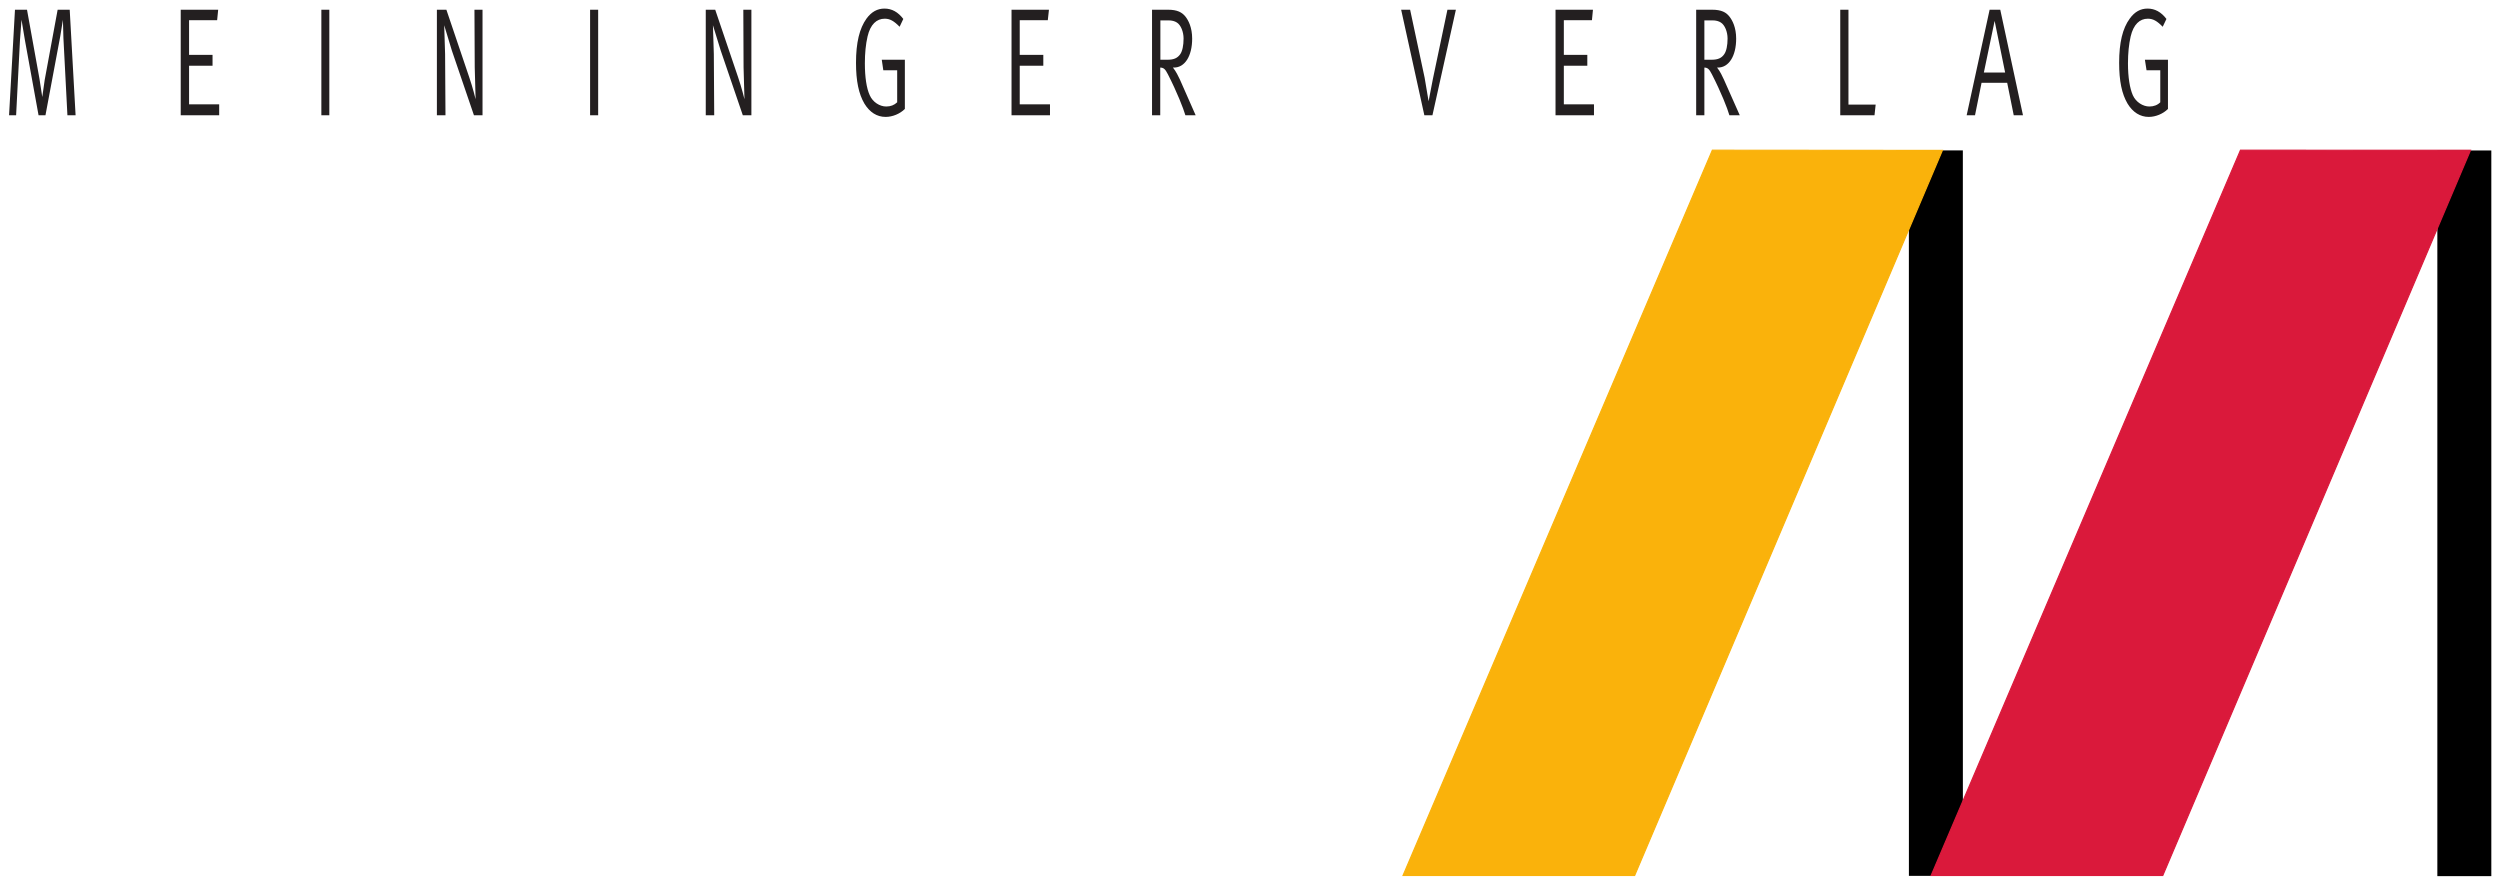 <?xml version="1.0" encoding="UTF-8" standalone="no"?>
<!-- Created with Inkscape (http://www.inkscape.org/) -->

<svg
   xmlns:dc="http://purl.org/dc/elements/1.1/"
   xmlns:cc="http://creativecommons.org/ns#"
   xmlns:rdf="http://www.w3.org/1999/02/22-rdf-syntax-ns#"
   xmlns:svg="http://www.w3.org/2000/svg"
   xmlns="http://www.w3.org/2000/svg"
   xmlns:sodipodi="http://sodipodi.sourceforge.net/DTD/sodipodi-0.dtd"
   xmlns:inkscape="http://www.inkscape.org/namespaces/inkscape"
   width="1441"
   height="510"
   id="svg8663"
   version="1.1"
   inkscape:version="0.48.1 "
   sodipodi:docname="Neues Dokument 3">
  <defs
     id="defs8665">
    <clipPath
       clipPathUnits="userSpaceOnUse"
       id="clipPath1488">
      <path
         inkscape:connector-curvature="0"
         d="m 662.682,142.057 73.46,0 0,37.662 -73.46,0 0,-37.662 z"
         id="path1490" />
    </clipPath>
  </defs>
  <sodipodi:namedview
     id="base"
     pagecolor="#ffffff"
     bordercolor="#666666"
     borderopacity="1.0"
     inkscape:pageopacity="0.0"
     inkscape:pageshadow="2"
     inkscape:zoom="1.0831598"
     inkscape:cx="715.49925"
     inkscape:cy="250"
     inkscape:document-units="px"
     inkscape:current-layer="layer1"
     showgrid="false"
     fit-margin-top="0"
     fit-margin-left="0"
     fit-margin-right="0"
     fit-margin-bottom="0"
     inkscape:window-width="1680"
     inkscape:window-height="990"
     inkscape:window-x="-4"
     inkscape:window-y="-4"
     inkscape:window-maximized="1" />
  <g
     inkscape:label="Ebene 1"
     inkscape:groupmode="layer"
     id="layer1"
     transform="translate(-221.944,9.298)">
    <g
       id="g1460"
       transform="matrix(20.046,0,0,-20.046,1353.329,77.389)">
      <path
         inkscape:connector-curvature="0"
         d="m 0,0 0.001,-20.861 -1.552,0 L -1.552,0"
         style="fill:#000000;fill-opacity:1;fill-rule:nonzero;stroke:none"
         id="path1462" />
    </g>
    <g
       id="g1464"
       transform="matrix(20.046,0,0,-20.046,1164.16,495.321)">
      <path
         inkscape:connector-curvature="0"
         d="M 0,0 8.847,20.848 2.234,20.854 -6.659,0"
         style="fill:#fab20b;fill-opacity:1;fill-rule:nonzero;stroke:none"
         id="path1466" />
    </g>
    <g
       id="g1468"
       transform="matrix(20.046,0,0,-20.046,1164.16,495.321)">
      <path
         inkscape:connector-curvature="0"
         d="M 0,0 -0.016,0.007 8.821,20.831 2.245,20.837 -6.633,0.017 0,0.017 0,0 -0.016,0.007 0,0 l 0,-0.017 -6.685,0 8.908,20.888 6.65,-0.006 L 0.011,-0.017 0,-0.017 0,0 z"
         style="fill:#fab20b;fill-opacity:1;fill-rule:nonzero;stroke:none"
         id="path1470" />
    </g>
    <g
       id="g1472"
       transform="matrix(20.046,0,0,-20.046,1657.943,77.429)">
      <path
         inkscape:connector-curvature="0"
         d="m 0,0 0,-20.866 -1.552,0 0,20.866"
         style="fill:#000000;fill-opacity:1;fill-rule:nonzero;stroke:none"
         id="path1474" />
    </g>
    <g
       id="g1476"
       transform="matrix(20.046,0,0,-20.046,1468.574,495.321)">
      <path
         inkscape:connector-curvature="0"
         d="M 0,0 8.847,20.852 2.234,20.854 -6.659,0"
         style="fill:#da193b;fill-opacity:1;fill-rule:nonzero;stroke:none"
         id="path1478" />
    </g>
    <g
       id="g1480"
       transform="matrix(20.046,0,0,-20.046,1468.574,495.321)">
      <path
         inkscape:connector-curvature="0"
         d="M 0,0 -0.016,0.007 8.821,20.835 2.245,20.837 -6.633,0.017 0,0.017 0,0 -0.016,0.007 0,0 l 0,-0.017 -6.685,0 8.908,20.888 6.65,-0.002 L 0.011,-0.017 0,-0.017 0,0 z"
         style="fill:#da193b;fill-opacity:1;fill-rule:nonzero;stroke:none"
         id="path1482" />
    </g>
    <g
       transform="matrix(20.046,0,0,-20.046,-13080.655,3522.378)"
       id="g1484">
      <g
         id="g1486"
         clip-path="url(#clipPath1488)">
        <g
           id="g1492"
           transform="translate(676.166,175.899)">
          <path
             inkscape:connector-curvature="0"
             d="M 0,0 0.273,0 0.929,-1.939 C 1.032,-2.238 1.113,-2.573 1.113,-2.573 L 1.088,-1.652 1.08,0 l 0.232,0 0,-3.034 -0.247,0 -0.634,1.858 -0.221,0.73 0.026,-0.83 L 0.247,-3.034 0,-3.034 0,0 z M 7.731,0 8.003,0 8.66,-1.939 C 8.763,-2.238 8.844,-2.573 8.844,-2.573 L 8.818,-1.652 8.811,0 l 0.232,0 0,-3.034 -0.247,0 -0.634,1.858 -0.225,0.73 0.026,-0.83 0.011,-1.758 -0.243,0 0,3.034 z m -18.12,-3.034 -0.235,0 -0.115,2.223 -0.014,0.52 -0.078,-0.479 -0.424,-2.264 -0.199,0 -0.391,2.153 -0.099,0.593 -0.044,-0.589 -0.111,-2.157 -0.203,0 0.17,3.034 0.346,0 0.358,-1.983 0.081,-0.527 0.07,0.493 0.372,2.017 0.347,0 0.169,-3.034 z m 4.129,0 -1.106,0 0,3.034 1.077,0 -0.03,-0.302 -0.807,0 0,-0.996 0.675,0 0,-0.313 -0.675,0 0,-1.11 0.866,0 0,-0.313 z M -3.322,0 l 0.229,0 0,-3.034 -0.229,0 0,3.034 z m 7.727,0 0.232,0 0,-3.034 -0.232,0 0,3.034 z m 9.051,-2.853 c -0.14,-0.14 -0.354,-0.229 -0.553,-0.229 -0.251,0 -0.457,0.133 -0.609,0.38 -0.165,0.28 -0.243,0.652 -0.243,1.176 0,0.579 0.1,0.991 0.303,1.272 0.143,0.195 0.313,0.287 0.516,0.287 0.21,0 0.39,-0.099 0.541,-0.298 L 13.305,-0.49 c -0.163,0.166 -0.277,0.232 -0.428,0.232 -0.232,0 -0.413,-0.162 -0.494,-0.512 -0.052,-0.225 -0.077,-0.483 -0.077,-0.771 0,-0.398 0.048,-0.719 0.14,-0.918 0.088,-0.199 0.287,-0.324 0.475,-0.324 0.126,0 0.229,0.04 0.314,0.121 l 0,0.922 -0.399,0 -0.044,0.302 0.664,0 0,-1.415 z m 4.173,-0.181 -1.106,0 0,3.034 1.076,0 -0.033,-0.302 -0.807,0 0,-0.996 0.678,0 0,-0.313 -0.678,0 0,-1.11 0.87,0 0,-0.313 z m 4.188,0 -0.295,0 c -0.059,0.199 -0.24,0.664 -0.502,1.176 -0.077,0.151 -0.121,0.192 -0.221,0.195 l 0,-1.371 -0.236,0 0,3.034 0.461,0 c 0.269,0 0.402,-0.077 0.498,-0.195 0.088,-0.111 0.195,-0.314 0.195,-0.638 0,-0.498 -0.21,-0.83 -0.523,-0.83 l -0.03,0 c 0.092,-0.114 0.159,-0.258 0.199,-0.342 l 0.454,-1.029 z m -0.347,2.205 c 0,0.199 -0.081,0.39 -0.191,0.46 -0.063,0.041 -0.141,0.063 -0.248,0.063 l -0.228,0 0,-1.132 0.21,0 c 0.177,0 0.28,0.048 0.358,0.155 0.066,0.092 0.099,0.258 0.099,0.454 M 29.3,0 l -0.674,-3.034 -0.233,0 -0.667,3.034 0.258,0 0.417,-1.954 0.114,-0.678 0.122,0.634 L 29.057,0 29.3,0 z m 3.971,-3.034 -1.106,0 0,3.034 1.076,0 -0.029,-0.302 -0.808,0 0,-0.996 0.675,0 0,-0.313 -0.675,0 0,-1.11 0.867,0 0,-0.313 z m 4.191,0 -0.298,0 c -0.056,0.199 -0.24,0.664 -0.502,1.176 -0.077,0.151 -0.121,0.192 -0.217,0.195 l 0,-1.371 -0.236,0 0,3.034 0.457,0 c 0.273,0 0.405,-0.077 0.498,-0.195 0.088,-0.111 0.195,-0.314 0.195,-0.638 0,-0.498 -0.21,-0.83 -0.523,-0.83 l -0.026,0 c 0.092,-0.114 0.155,-0.258 0.195,-0.342 l 0.457,-1.029 z m -0.35,2.205 c 0,0.199 -0.081,0.39 -0.192,0.46 -0.062,0.041 -0.14,0.063 -0.247,0.063 l -0.228,0 0,-1.132 0.21,0 c 0.177,0 0.284,0.048 0.358,0.155 0.066,0.092 0.099,0.258 0.099,0.454 m 4.258,-1.899 -0.033,-0.306 -0.985,0 0,3.034 0.236,0 0,-2.728 0.782,0 z m 4.236,-0.306 -0.266,0 -0.188,0.933 -0.737,0 -0.188,-0.933 -0.24,0 0.66,3.034 0.306,0 0.653,-3.034 z m -0.513,1.228 -0.302,1.485 -0.31,-1.485 0.612,0 z m 4.682,-1.047 c -0.14,-0.14 -0.354,-0.229 -0.553,-0.229 -0.247,0 -0.457,0.133 -0.608,0.38 -0.166,0.28 -0.243,0.652 -0.243,1.176 0,0.579 0.099,0.991 0.306,1.272 0.14,0.195 0.309,0.287 0.512,0.287 0.21,0 0.391,-0.099 0.542,-0.298 L 49.624,-0.49 c -0.162,0.166 -0.276,0.232 -0.428,0.232 -0.232,0 -0.412,-0.162 -0.494,-0.512 -0.051,-0.225 -0.077,-0.483 -0.077,-0.771 0,-0.398 0.052,-0.719 0.14,-0.918 0.089,-0.199 0.291,-0.324 0.476,-0.324 0.125,0 0.232,0.04 0.313,0.121 l 0,0.922 -0.395,0 -0.047,0.302 0.663,0 0,-1.415"
             style="fill:#231f20;fill-opacity:1;fill-rule:evenodd;stroke:none"
             id="path1494" />
        </g>
      </g>
    </g>
  </g>
</svg>
